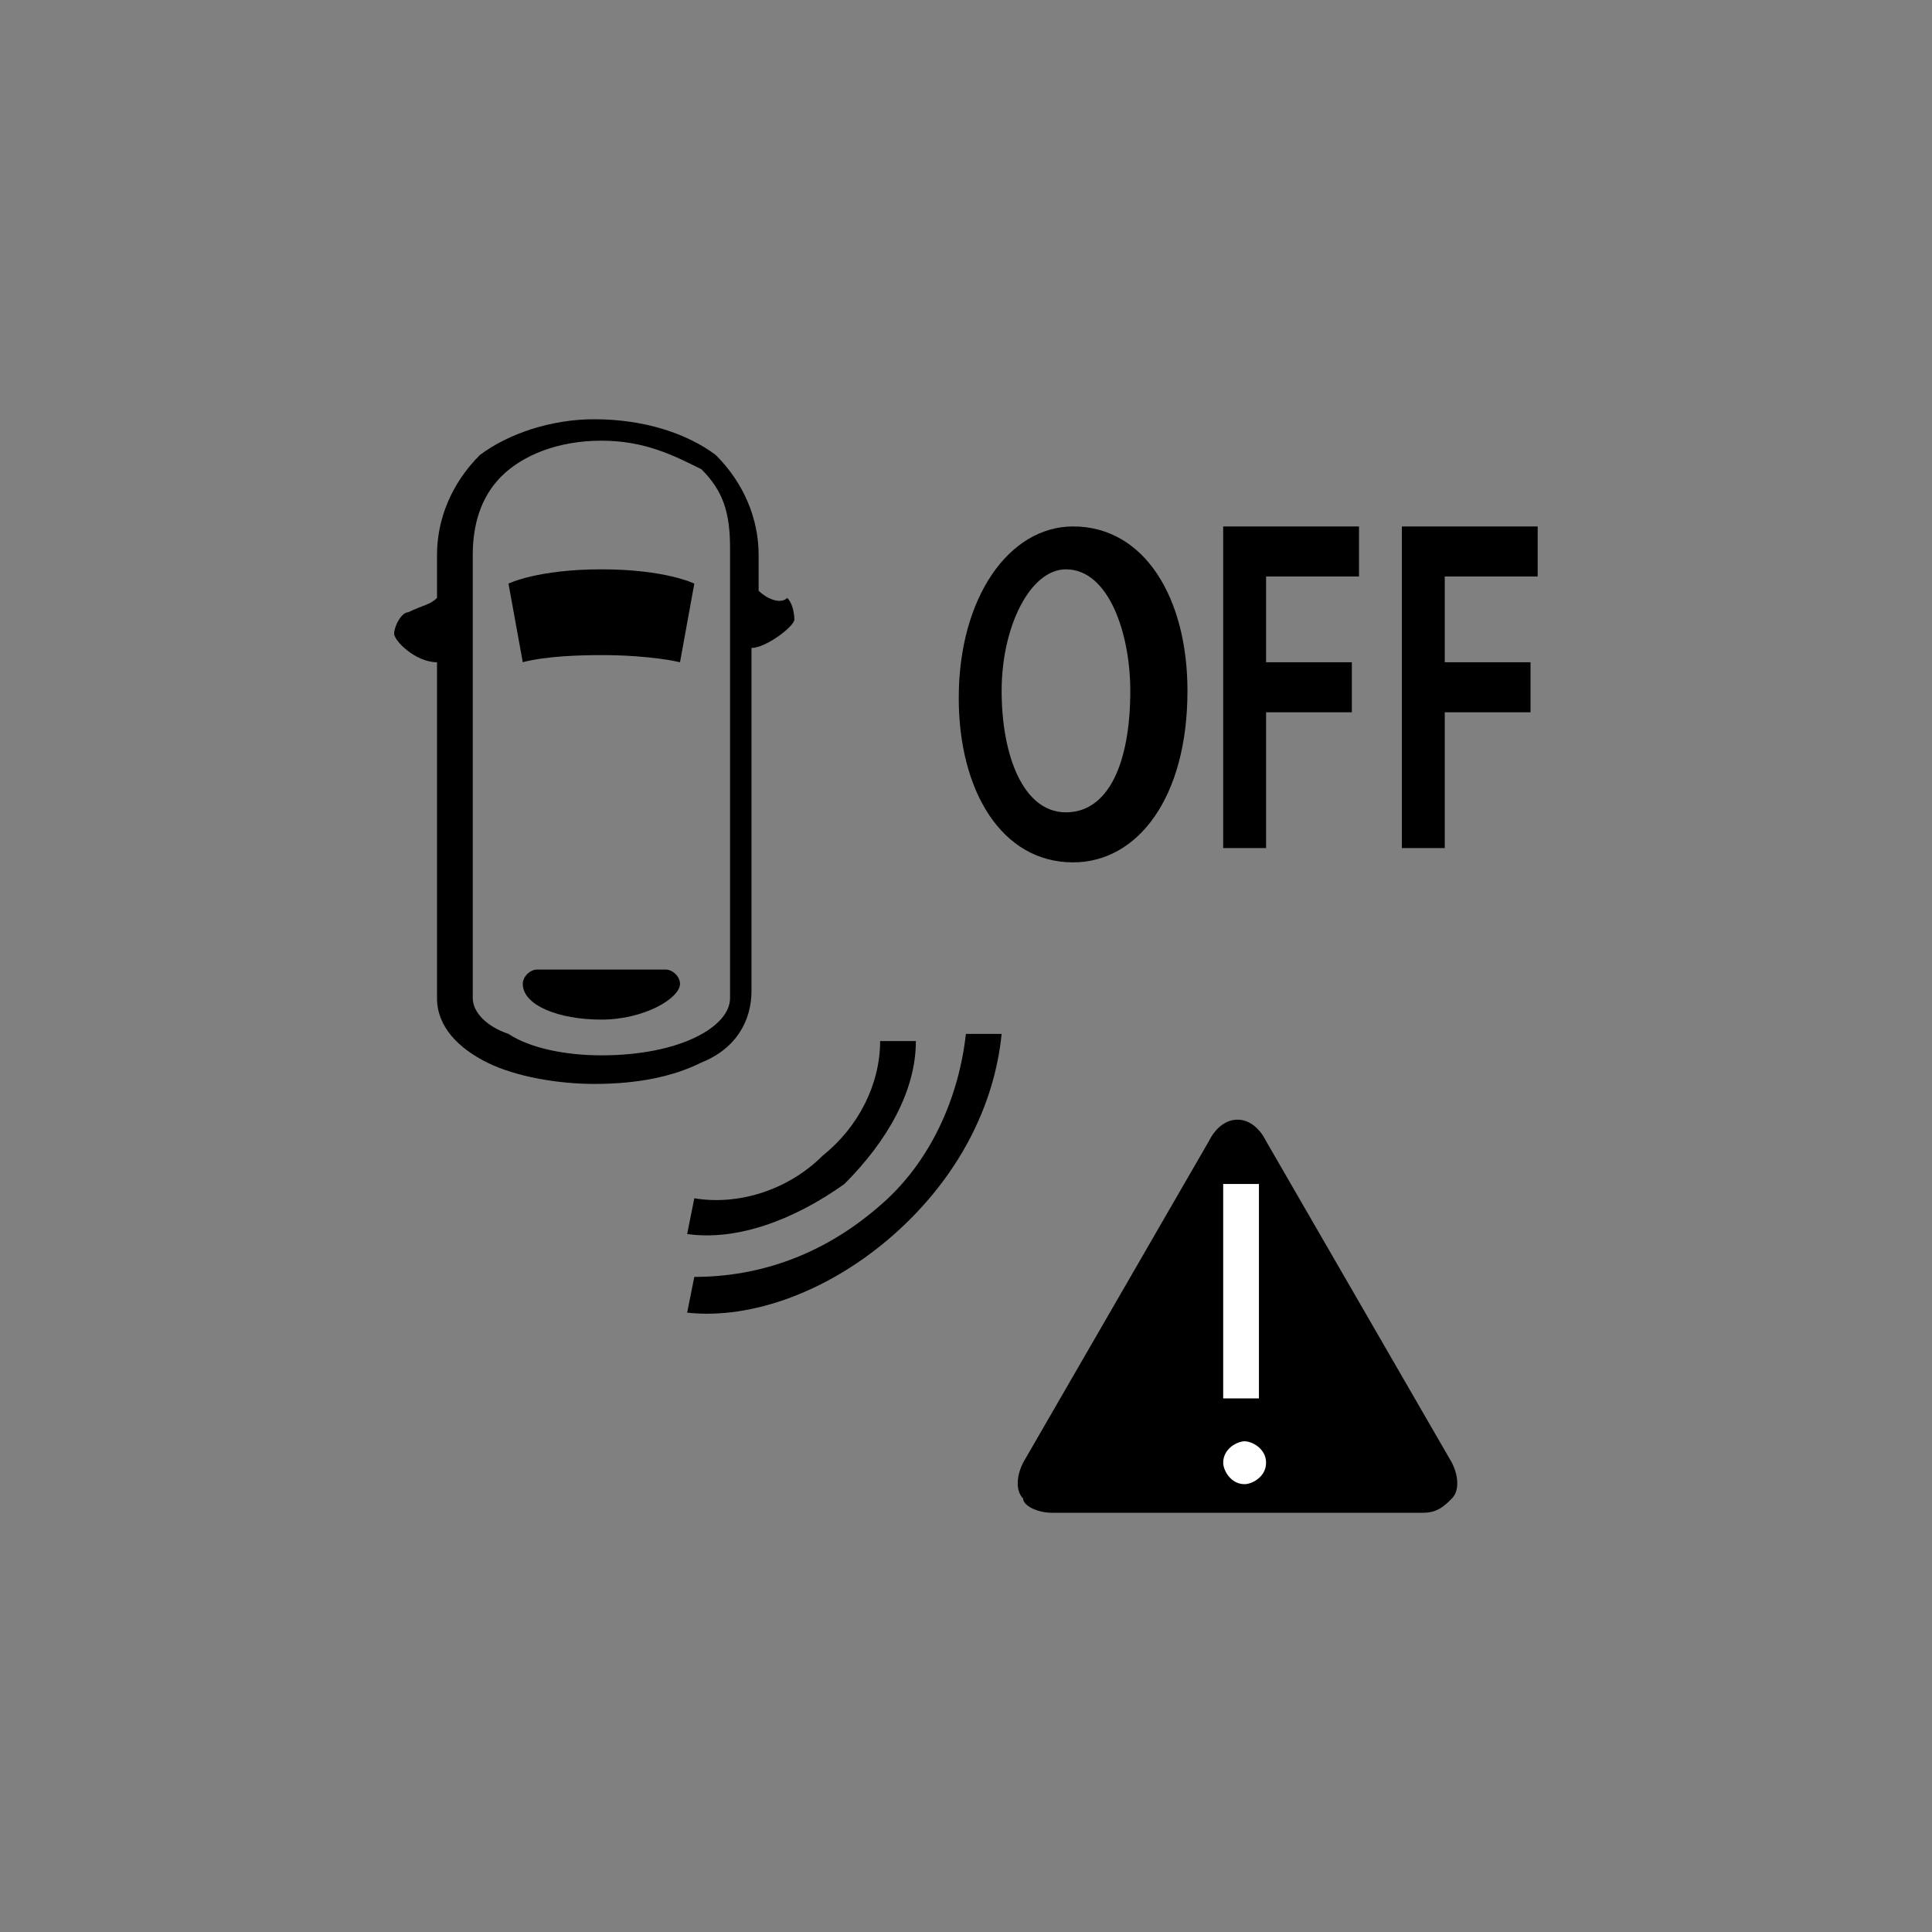 <?xml version="1.0" encoding="UTF-8"?>
<!-- Generated by Pixelmator Pro 3.6.9 -->
<svg width="1000" height="1000" viewBox="0 0 1000 1000" xmlns="http://www.w3.org/2000/svg">
    <rect x="0" y="0" width="1000" height="1000" fill="#808080" stroke="none"/>
    <g id="JAUNE">
        <g id="IMG3ALL0701">
            <g id="Associer">
                <path id="path768" fill="#000000" stroke="none" d="M 437.059 612.83 C 459.255 590.634 474.052 564.739 474.052 538.843 L 455.556 538.843 C 455.556 561.039 444.458 583.235 425.961 598.033 C 407.464 616.529 381.569 623.928 359.373 620.229 L 355.673 638.725 C 381.569 642.425 411.163 631.327 437.059 612.83 Z"/>
                <path id="path770" fill="#000000" stroke="none" d="M 462.954 638.725 C 496.248 609.131 514.745 572.137 518.444 535.144 L 499.948 535.144 C 496.248 568.438 481.451 601.732 455.556 623.928 C 425.961 649.823 392.667 660.922 359.373 660.922 L 355.673 679.418 C 388.967 683.118 429.66 668.32 462.954 638.725 Z"/>
            </g>
            <g id="g782">
                <g id="g778">
                    <g id="g776"/>
                </g>
                <path id="path780" fill="#000000" stroke="none" d="M 392.667 305.784 L 392.667 287.288 C 392.667 268.791 385.268 250.294 370.471 235.497 C 355.673 224.399 333.477 217 307.582 217 C 285.386 217 263.19 224.399 248.392 235.497 C 233.595 250.294 226.196 268.791 226.196 287.288 L 226.196 309.484 C 222.497 313.183 218.797 313.183 211.399 316.882 C 207.699 316.882 204 324.281 204 327.98 C 204 331.68 215.098 342.778 226.196 342.778 L 226.196 516.647 C 226.196 531.444 237.294 542.542 252.092 549.941 C 266.889 557.34 289.085 561.039 307.582 561.039 C 329.778 561.039 348.275 557.34 363.072 549.941 C 381.569 542.542 388.967 527.745 388.967 512.948 L 388.967 335.379 C 396.366 335.379 411.163 324.281 411.163 320.582 C 411.163 320.582 411.163 313.183 407.464 309.484 C 403.765 313.183 396.366 309.484 392.667 305.784 Z M 377.869 516.647 C 377.869 531.444 351.974 546.242 311.281 546.242 C 292.784 546.242 274.288 542.542 263.19 535.144 C 252.092 531.444 244.693 524.046 244.693 516.647 L 244.693 331.68 L 244.693 331.68 C 244.693 331.68 244.693 331.68 244.693 331.68 L 244.693 313.183 C 244.693 313.183 244.693 313.183 244.693 313.183 L 244.693 313.183 L 244.693 287.288 C 244.693 272.49 248.392 257.693 259.49 246.595 C 270.588 235.497 289.085 228.098 311.281 228.098 C 333.477 228.098 348.275 235.497 363.072 242.895 C 374.17 253.993 377.869 265.091 377.869 283.588 Z"/>
                <path id="path772" fill="#000000" stroke="none" d="M 311.281 527.745 C 289.085 527.745 270.588 520.346 270.588 509.248 C 270.588 505.549 274.288 501.85 277.987 501.85 C 277.987 501.85 340.876 501.85 344.575 501.85 C 348.275 501.85 351.974 505.549 351.974 509.248 C 351.974 516.647 333.477 527.745 311.281 527.745 Z"/>
                <path id="path774" fill="#000000" stroke="none" d="M 351.974 342.778 C 351.974 342.778 337.176 339.078 311.281 339.078 C 281.686 339.078 270.588 342.778 270.588 342.778 L 263.19 302.085 C 263.19 302.085 277.987 294.686 311.281 294.686 C 344.575 294.686 359.373 302.085 359.373 302.085 Z"/>
            </g>
            <g id="g1">
                <path id="path784" fill="#000000" stroke="none" d="M 614.627 357.575 C 614.627 413.065 588.732 446.359 555.438 446.359 C 518.444 446.359 496.248 409.366 496.248 361.274 C 496.248 309.484 522.144 272.49 555.438 272.49 C 592.431 272.49 614.627 309.484 614.627 357.575 Z M 518.444 357.575 C 518.444 390.869 529.542 420.464 551.739 420.464 C 573.935 420.464 585.033 394.569 585.033 357.575 C 585.033 327.98 573.935 294.686 551.739 294.686 C 533.242 294.686 518.444 324.281 518.444 357.575 Z"/>
                <path id="path786" fill="#000000" stroke="none" d="M 633.124 272.49 L 703.412 272.49 L 703.412 298.386 L 655.32 298.386 L 655.32 342.778 L 699.712 342.778 L 699.712 368.673 L 655.32 368.673 L 655.32 438.961 L 633.124 438.961 Z"/>
                <path id="path788" fill="#000000" stroke="none" d="M 725.608 272.49 L 795.895 272.49 L 795.895 298.386 L 747.804 298.386 L 747.804 342.778 L 792.196 342.778 L 792.196 368.673 L 747.804 368.673 L 747.804 438.961 L 725.608 438.961 Z"/>
            </g>
            <g id="g802">
                <path id="path794" fill="#000000" stroke="none" d="M 544.34 783 L 544.34 783 C 536.941 783 529.542 779.301 529.542 775.601 C 525.843 771.902 525.843 764.503 529.542 757.105 L 625.726 590.634 C 633.124 575.837 647.922 575.837 655.32 590.634 L 751.503 757.105 C 755.203 764.503 755.203 771.902 751.503 775.601 C 747.804 779.301 744.105 783 736.706 783 Z"/>
                <path id="path798" fill="#ffffff" stroke="none" d="M 655.32 757.105 C 655.32 764.503 647.922 768.203 644.222 768.203 C 636.823 768.203 633.124 760.804 633.124 757.105 C 633.124 749.706 640.523 746.007 644.222 746.007 C 647.922 746.007 655.32 749.706 655.32 757.105 Z"/>
                <path id="rect800" fill="#ffffff" stroke="none" d="M 633.124 612.83 L 651.621 612.83 L 651.621 723.81 L 633.124 723.81 Z"/>
            </g>
        </g>
    </g>
</svg>
